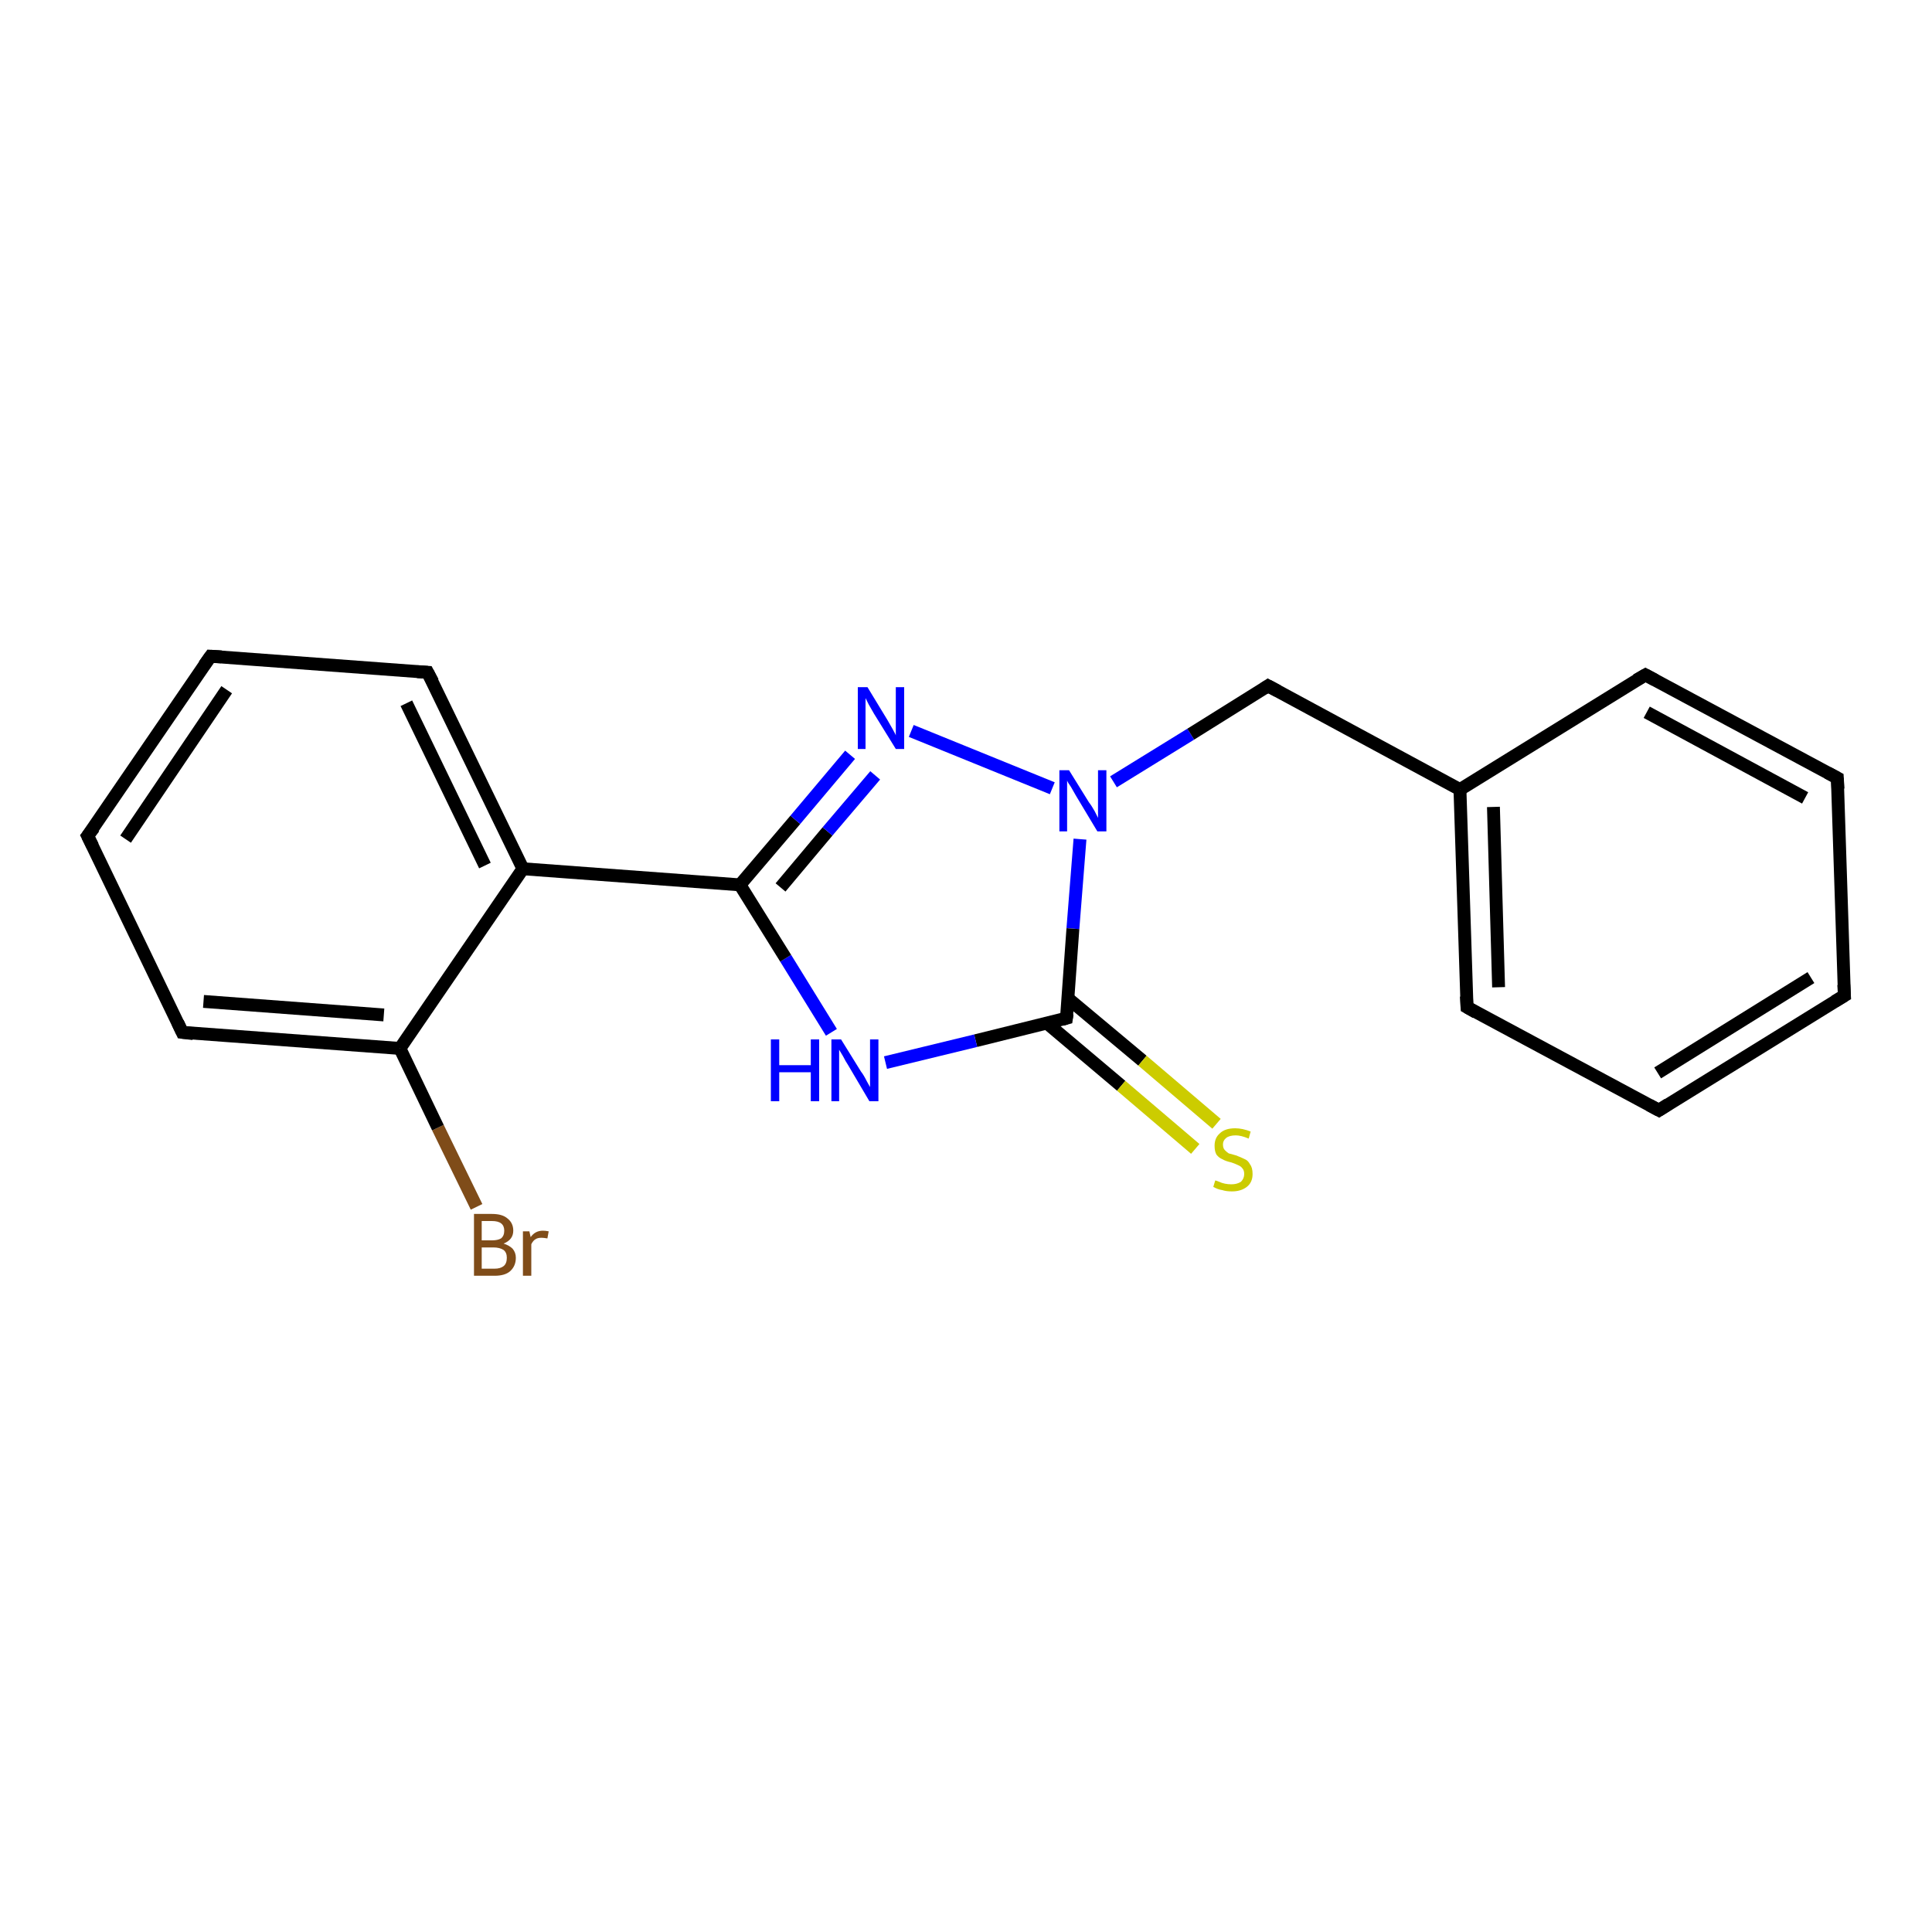 <?xml version='1.0' encoding='iso-8859-1'?>
<svg version='1.1' baseProfile='full'
              xmlns='http://www.w3.org/2000/svg'
                      xmlns:rdkit='http://www.rdkit.org/xml'
                      xmlns:xlink='http://www.w3.org/1999/xlink'
                  xml:space='preserve'
width='300px' height='300px' viewBox='0 0 300 300'>
<!-- END OF HEADER -->
<rect style='opacity:1.0;fill:#FFFFFF;stroke:none' width='300.0' height='300.0' x='0.0' y='0.0'> </rect>
<path class='bond-0 atom-0 atom-1' d='M 74.0,187.4 L 68.0,175.1' style='fill:none;fill-rule:evenodd;stroke:#7F4C19;stroke-width:2.0px;stroke-linecap:butt;stroke-linejoin:miter;stroke-opacity:1' />
<path class='bond-0 atom-0 atom-1' d='M 68.0,175.1 L 62.1,162.8' style='fill:none;fill-rule:evenodd;stroke:#000000;stroke-width:2.0px;stroke-linecap:butt;stroke-linejoin:miter;stroke-opacity:1' />
<path class='bond-1 atom-1 atom-2' d='M 62.1,162.8 L 28.3,160.3' style='fill:none;fill-rule:evenodd;stroke:#000000;stroke-width:2.0px;stroke-linecap:butt;stroke-linejoin:miter;stroke-opacity:1' />
<path class='bond-1 atom-1 atom-2' d='M 59.6,157.6 L 31.6,155.5' style='fill:none;fill-rule:evenodd;stroke:#000000;stroke-width:2.0px;stroke-linecap:butt;stroke-linejoin:miter;stroke-opacity:1' />
<path class='bond-2 atom-2 atom-3' d='M 28.3,160.3 L 13.6,129.8' style='fill:none;fill-rule:evenodd;stroke:#000000;stroke-width:2.0px;stroke-linecap:butt;stroke-linejoin:miter;stroke-opacity:1' />
<path class='bond-3 atom-3 atom-4' d='M 13.6,129.8 L 32.7,101.9' style='fill:none;fill-rule:evenodd;stroke:#000000;stroke-width:2.0px;stroke-linecap:butt;stroke-linejoin:miter;stroke-opacity:1' />
<path class='bond-3 atom-3 atom-4' d='M 19.5,130.3 L 35.2,107.1' style='fill:none;fill-rule:evenodd;stroke:#000000;stroke-width:2.0px;stroke-linecap:butt;stroke-linejoin:miter;stroke-opacity:1' />
<path class='bond-4 atom-4 atom-5' d='M 32.7,101.9 L 66.4,104.4' style='fill:none;fill-rule:evenodd;stroke:#000000;stroke-width:2.0px;stroke-linecap:butt;stroke-linejoin:miter;stroke-opacity:1' />
<path class='bond-5 atom-5 atom-6' d='M 66.4,104.4 L 81.2,134.9' style='fill:none;fill-rule:evenodd;stroke:#000000;stroke-width:2.0px;stroke-linecap:butt;stroke-linejoin:miter;stroke-opacity:1' />
<path class='bond-5 atom-5 atom-6' d='M 63.1,109.2 L 75.3,134.4' style='fill:none;fill-rule:evenodd;stroke:#000000;stroke-width:2.0px;stroke-linecap:butt;stroke-linejoin:miter;stroke-opacity:1' />
<path class='bond-6 atom-6 atom-7' d='M 81.2,134.9 L 114.9,137.4' style='fill:none;fill-rule:evenodd;stroke:#000000;stroke-width:2.0px;stroke-linecap:butt;stroke-linejoin:miter;stroke-opacity:1' />
<path class='bond-7 atom-7 atom-8' d='M 114.9,137.4 L 123.5,127.3' style='fill:none;fill-rule:evenodd;stroke:#000000;stroke-width:2.0px;stroke-linecap:butt;stroke-linejoin:miter;stroke-opacity:1' />
<path class='bond-7 atom-7 atom-8' d='M 123.5,127.3 L 132.0,117.2' style='fill:none;fill-rule:evenodd;stroke:#0000FF;stroke-width:2.0px;stroke-linecap:butt;stroke-linejoin:miter;stroke-opacity:1' />
<path class='bond-7 atom-7 atom-8' d='M 121.2,137.8 L 128.5,129.1' style='fill:none;fill-rule:evenodd;stroke:#000000;stroke-width:2.0px;stroke-linecap:butt;stroke-linejoin:miter;stroke-opacity:1' />
<path class='bond-7 atom-7 atom-8' d='M 128.5,129.1 L 135.9,120.4' style='fill:none;fill-rule:evenodd;stroke:#0000FF;stroke-width:2.0px;stroke-linecap:butt;stroke-linejoin:miter;stroke-opacity:1' />
<path class='bond-8 atom-8 atom-9' d='M 141.5,113.5 L 163.4,122.4' style='fill:none;fill-rule:evenodd;stroke:#0000FF;stroke-width:2.0px;stroke-linecap:butt;stroke-linejoin:miter;stroke-opacity:1' />
<path class='bond-9 atom-9 atom-10' d='M 172.9,121.4 L 184.9,114.0' style='fill:none;fill-rule:evenodd;stroke:#0000FF;stroke-width:2.0px;stroke-linecap:butt;stroke-linejoin:miter;stroke-opacity:1' />
<path class='bond-9 atom-9 atom-10' d='M 184.9,114.0 L 196.9,106.5' style='fill:none;fill-rule:evenodd;stroke:#000000;stroke-width:2.0px;stroke-linecap:butt;stroke-linejoin:miter;stroke-opacity:1' />
<path class='bond-10 atom-10 atom-11' d='M 196.9,106.5 L 226.7,122.6' style='fill:none;fill-rule:evenodd;stroke:#000000;stroke-width:2.0px;stroke-linecap:butt;stroke-linejoin:miter;stroke-opacity:1' />
<path class='bond-11 atom-11 atom-12' d='M 226.7,122.6 L 227.8,156.4' style='fill:none;fill-rule:evenodd;stroke:#000000;stroke-width:2.0px;stroke-linecap:butt;stroke-linejoin:miter;stroke-opacity:1' />
<path class='bond-11 atom-11 atom-12' d='M 231.9,125.3 L 232.7,153.3' style='fill:none;fill-rule:evenodd;stroke:#000000;stroke-width:2.0px;stroke-linecap:butt;stroke-linejoin:miter;stroke-opacity:1' />
<path class='bond-12 atom-12 atom-13' d='M 227.8,156.4 L 257.6,172.4' style='fill:none;fill-rule:evenodd;stroke:#000000;stroke-width:2.0px;stroke-linecap:butt;stroke-linejoin:miter;stroke-opacity:1' />
<path class='bond-13 atom-13 atom-14' d='M 257.6,172.4 L 286.4,154.6' style='fill:none;fill-rule:evenodd;stroke:#000000;stroke-width:2.0px;stroke-linecap:butt;stroke-linejoin:miter;stroke-opacity:1' />
<path class='bond-13 atom-13 atom-14' d='M 257.4,166.6 L 281.2,151.8' style='fill:none;fill-rule:evenodd;stroke:#000000;stroke-width:2.0px;stroke-linecap:butt;stroke-linejoin:miter;stroke-opacity:1' />
<path class='bond-14 atom-14 atom-15' d='M 286.4,154.6 L 285.3,120.8' style='fill:none;fill-rule:evenodd;stroke:#000000;stroke-width:2.0px;stroke-linecap:butt;stroke-linejoin:miter;stroke-opacity:1' />
<path class='bond-15 atom-15 atom-16' d='M 285.3,120.8 L 255.5,104.8' style='fill:none;fill-rule:evenodd;stroke:#000000;stroke-width:2.0px;stroke-linecap:butt;stroke-linejoin:miter;stroke-opacity:1' />
<path class='bond-15 atom-15 atom-16' d='M 280.3,123.9 L 255.7,110.6' style='fill:none;fill-rule:evenodd;stroke:#000000;stroke-width:2.0px;stroke-linecap:butt;stroke-linejoin:miter;stroke-opacity:1' />
<path class='bond-16 atom-9 atom-17' d='M 167.7,130.3 L 166.6,144.2' style='fill:none;fill-rule:evenodd;stroke:#0000FF;stroke-width:2.0px;stroke-linecap:butt;stroke-linejoin:miter;stroke-opacity:1' />
<path class='bond-16 atom-9 atom-17' d='M 166.6,144.2 L 165.6,158.1' style='fill:none;fill-rule:evenodd;stroke:#000000;stroke-width:2.0px;stroke-linecap:butt;stroke-linejoin:miter;stroke-opacity:1' />
<path class='bond-17 atom-17 atom-18' d='M 162.6,158.9 L 174.1,168.6' style='fill:none;fill-rule:evenodd;stroke:#000000;stroke-width:2.0px;stroke-linecap:butt;stroke-linejoin:miter;stroke-opacity:1' />
<path class='bond-17 atom-17 atom-18' d='M 174.1,168.6 L 185.6,178.4' style='fill:none;fill-rule:evenodd;stroke:#CCCC00;stroke-width:2.0px;stroke-linecap:butt;stroke-linejoin:miter;stroke-opacity:1' />
<path class='bond-17 atom-17 atom-18' d='M 165.8,155.0 L 177.4,164.7' style='fill:none;fill-rule:evenodd;stroke:#000000;stroke-width:2.0px;stroke-linecap:butt;stroke-linejoin:miter;stroke-opacity:1' />
<path class='bond-17 atom-17 atom-18' d='M 177.4,164.7 L 188.9,174.5' style='fill:none;fill-rule:evenodd;stroke:#CCCC00;stroke-width:2.0px;stroke-linecap:butt;stroke-linejoin:miter;stroke-opacity:1' />
<path class='bond-18 atom-17 atom-19' d='M 165.6,158.1 L 151.5,161.6' style='fill:none;fill-rule:evenodd;stroke:#000000;stroke-width:2.0px;stroke-linecap:butt;stroke-linejoin:miter;stroke-opacity:1' />
<path class='bond-18 atom-17 atom-19' d='M 151.5,161.6 L 137.5,165.0' style='fill:none;fill-rule:evenodd;stroke:#0000FF;stroke-width:2.0px;stroke-linecap:butt;stroke-linejoin:miter;stroke-opacity:1' />
<path class='bond-19 atom-6 atom-1' d='M 81.2,134.9 L 62.1,162.8' style='fill:none;fill-rule:evenodd;stroke:#000000;stroke-width:2.0px;stroke-linecap:butt;stroke-linejoin:miter;stroke-opacity:1' />
<path class='bond-20 atom-19 atom-7' d='M 129.1,160.3 L 122.0,148.8' style='fill:none;fill-rule:evenodd;stroke:#0000FF;stroke-width:2.0px;stroke-linecap:butt;stroke-linejoin:miter;stroke-opacity:1' />
<path class='bond-20 atom-19 atom-7' d='M 122.0,148.8 L 114.9,137.4' style='fill:none;fill-rule:evenodd;stroke:#000000;stroke-width:2.0px;stroke-linecap:butt;stroke-linejoin:miter;stroke-opacity:1' />
<path class='bond-21 atom-16 atom-11' d='M 255.5,104.8 L 226.7,122.6' style='fill:none;fill-rule:evenodd;stroke:#000000;stroke-width:2.0px;stroke-linecap:butt;stroke-linejoin:miter;stroke-opacity:1' />
<path d='M 30.0,160.5 L 28.3,160.3 L 27.6,158.8' style='fill:none;stroke:#000000;stroke-width:2.0px;stroke-linecap:butt;stroke-linejoin:miter;stroke-opacity:1;' />
<path d='M 14.4,131.4 L 13.6,129.8 L 14.6,128.5' style='fill:none;stroke:#000000;stroke-width:2.0px;stroke-linecap:butt;stroke-linejoin:miter;stroke-opacity:1;' />
<path d='M 31.7,103.3 L 32.7,101.9 L 34.4,102.0' style='fill:none;stroke:#000000;stroke-width:2.0px;stroke-linecap:butt;stroke-linejoin:miter;stroke-opacity:1;' />
<path d='M 64.8,104.3 L 66.4,104.4 L 67.2,105.9' style='fill:none;stroke:#000000;stroke-width:2.0px;stroke-linecap:butt;stroke-linejoin:miter;stroke-opacity:1;' />
<path d='M 196.3,106.9 L 196.9,106.5 L 198.4,107.3' style='fill:none;stroke:#000000;stroke-width:2.0px;stroke-linecap:butt;stroke-linejoin:miter;stroke-opacity:1;' />
<path d='M 227.7,154.7 L 227.8,156.4 L 229.2,157.2' style='fill:none;stroke:#000000;stroke-width:2.0px;stroke-linecap:butt;stroke-linejoin:miter;stroke-opacity:1;' />
<path d='M 256.1,171.6 L 257.6,172.4 L 259.0,171.5' style='fill:none;stroke:#000000;stroke-width:2.0px;stroke-linecap:butt;stroke-linejoin:miter;stroke-opacity:1;' />
<path d='M 284.9,155.5 L 286.4,154.6 L 286.3,152.9' style='fill:none;stroke:#000000;stroke-width:2.0px;stroke-linecap:butt;stroke-linejoin:miter;stroke-opacity:1;' />
<path d='M 285.4,122.5 L 285.3,120.8 L 283.8,120.0' style='fill:none;stroke:#000000;stroke-width:2.0px;stroke-linecap:butt;stroke-linejoin:miter;stroke-opacity:1;' />
<path d='M 257.0,105.6 L 255.5,104.8 L 254.1,105.6' style='fill:none;stroke:#000000;stroke-width:2.0px;stroke-linecap:butt;stroke-linejoin:miter;stroke-opacity:1;' />
<path d='M 165.7,157.4 L 165.6,158.1 L 164.9,158.3' style='fill:none;stroke:#000000;stroke-width:2.0px;stroke-linecap:butt;stroke-linejoin:miter;stroke-opacity:1;' />
<path class='atom-0' d='M 78.2 193.1
Q 79.1 193.4, 79.6 193.9
Q 80.1 194.5, 80.1 195.3
Q 80.1 196.6, 79.2 197.4
Q 78.4 198.1, 76.8 198.1
L 73.6 198.1
L 73.6 188.5
L 76.4 188.5
Q 78.0 188.5, 78.8 189.2
Q 79.7 189.9, 79.7 191.1
Q 79.7 192.5, 78.2 193.1
M 74.8 189.6
L 74.8 192.6
L 76.4 192.6
Q 77.3 192.6, 77.8 192.3
Q 78.3 191.9, 78.3 191.1
Q 78.3 189.6, 76.4 189.6
L 74.8 189.6
M 76.8 197.0
Q 77.7 197.0, 78.2 196.6
Q 78.7 196.2, 78.7 195.3
Q 78.7 194.5, 78.2 194.1
Q 77.6 193.7, 76.6 193.7
L 74.8 193.7
L 74.8 197.0
L 76.8 197.0
' fill='#7F4C19'/>
<path class='atom-0' d='M 82.2 191.2
L 82.4 192.1
Q 83.1 191.1, 84.3 191.1
Q 84.7 191.1, 85.2 191.2
L 85.0 192.3
Q 84.4 192.2, 84.1 192.2
Q 83.5 192.2, 83.2 192.4
Q 82.8 192.6, 82.5 193.2
L 82.5 198.1
L 81.2 198.1
L 81.2 191.2
L 82.2 191.2
' fill='#7F4C19'/>
<path class='atom-8' d='M 134.7 106.7
L 137.8 111.8
Q 138.1 112.3, 138.6 113.2
Q 139.1 114.1, 139.1 114.2
L 139.1 106.7
L 140.4 106.7
L 140.4 116.3
L 139.1 116.3
L 135.7 110.8
Q 135.3 110.1, 134.9 109.4
Q 134.5 108.6, 134.4 108.4
L 134.4 116.3
L 133.2 116.3
L 133.2 106.7
L 134.7 106.7
' fill='#0000FF'/>
<path class='atom-9' d='M 166.0 119.6
L 169.1 124.6
Q 169.5 125.1, 170.0 126.0
Q 170.5 127.0, 170.5 127.0
L 170.5 119.6
L 171.8 119.6
L 171.8 129.1
L 170.4 129.1
L 167.1 123.6
Q 166.7 122.9, 166.3 122.2
Q 165.8 121.5, 165.7 121.2
L 165.7 129.1
L 164.5 129.1
L 164.5 119.6
L 166.0 119.6
' fill='#0000FF'/>
<path class='atom-18' d='M 188.7 183.3
Q 188.8 183.3, 189.3 183.5
Q 189.7 183.7, 190.2 183.8
Q 190.7 183.9, 191.2 183.9
Q 192.1 183.9, 192.7 183.5
Q 193.2 183.0, 193.2 182.3
Q 193.2 181.7, 192.9 181.4
Q 192.7 181.1, 192.2 180.9
Q 191.8 180.7, 191.2 180.5
Q 190.3 180.3, 189.8 180.0
Q 189.3 179.8, 188.9 179.3
Q 188.6 178.8, 188.6 177.9
Q 188.6 176.7, 189.4 176.0
Q 190.2 175.2, 191.8 175.2
Q 192.9 175.2, 194.2 175.7
L 193.9 176.8
Q 192.7 176.3, 191.9 176.3
Q 190.9 176.3, 190.4 176.7
Q 189.9 177.1, 189.9 177.7
Q 189.9 178.3, 190.2 178.6
Q 190.5 178.9, 190.8 179.1
Q 191.2 179.2, 191.9 179.4
Q 192.7 179.7, 193.3 180.0
Q 193.8 180.2, 194.1 180.8
Q 194.5 181.3, 194.5 182.3
Q 194.5 183.6, 193.6 184.3
Q 192.7 185.0, 191.3 185.0
Q 190.4 185.0, 189.8 184.8
Q 189.1 184.7, 188.4 184.3
L 188.7 183.3
' fill='#CCCC00'/>
<path class='atom-19' d='M 119.7 161.4
L 121.0 161.4
L 121.0 165.4
L 125.9 165.4
L 125.9 161.4
L 127.2 161.4
L 127.2 171.0
L 125.9 171.0
L 125.9 166.5
L 121.0 166.5
L 121.0 171.0
L 119.7 171.0
L 119.7 161.4
' fill='#0000FF'/>
<path class='atom-19' d='M 130.6 161.4
L 133.7 166.4
Q 134.1 166.9, 134.6 167.9
Q 135.1 168.8, 135.1 168.8
L 135.1 161.4
L 136.4 161.4
L 136.4 171.0
L 135.0 171.0
L 131.7 165.4
Q 131.3 164.8, 130.9 164.0
Q 130.5 163.3, 130.3 163.0
L 130.3 171.0
L 129.1 171.0
L 129.1 161.4
L 130.6 161.4
' fill='#0000FF'/>
</svg>

